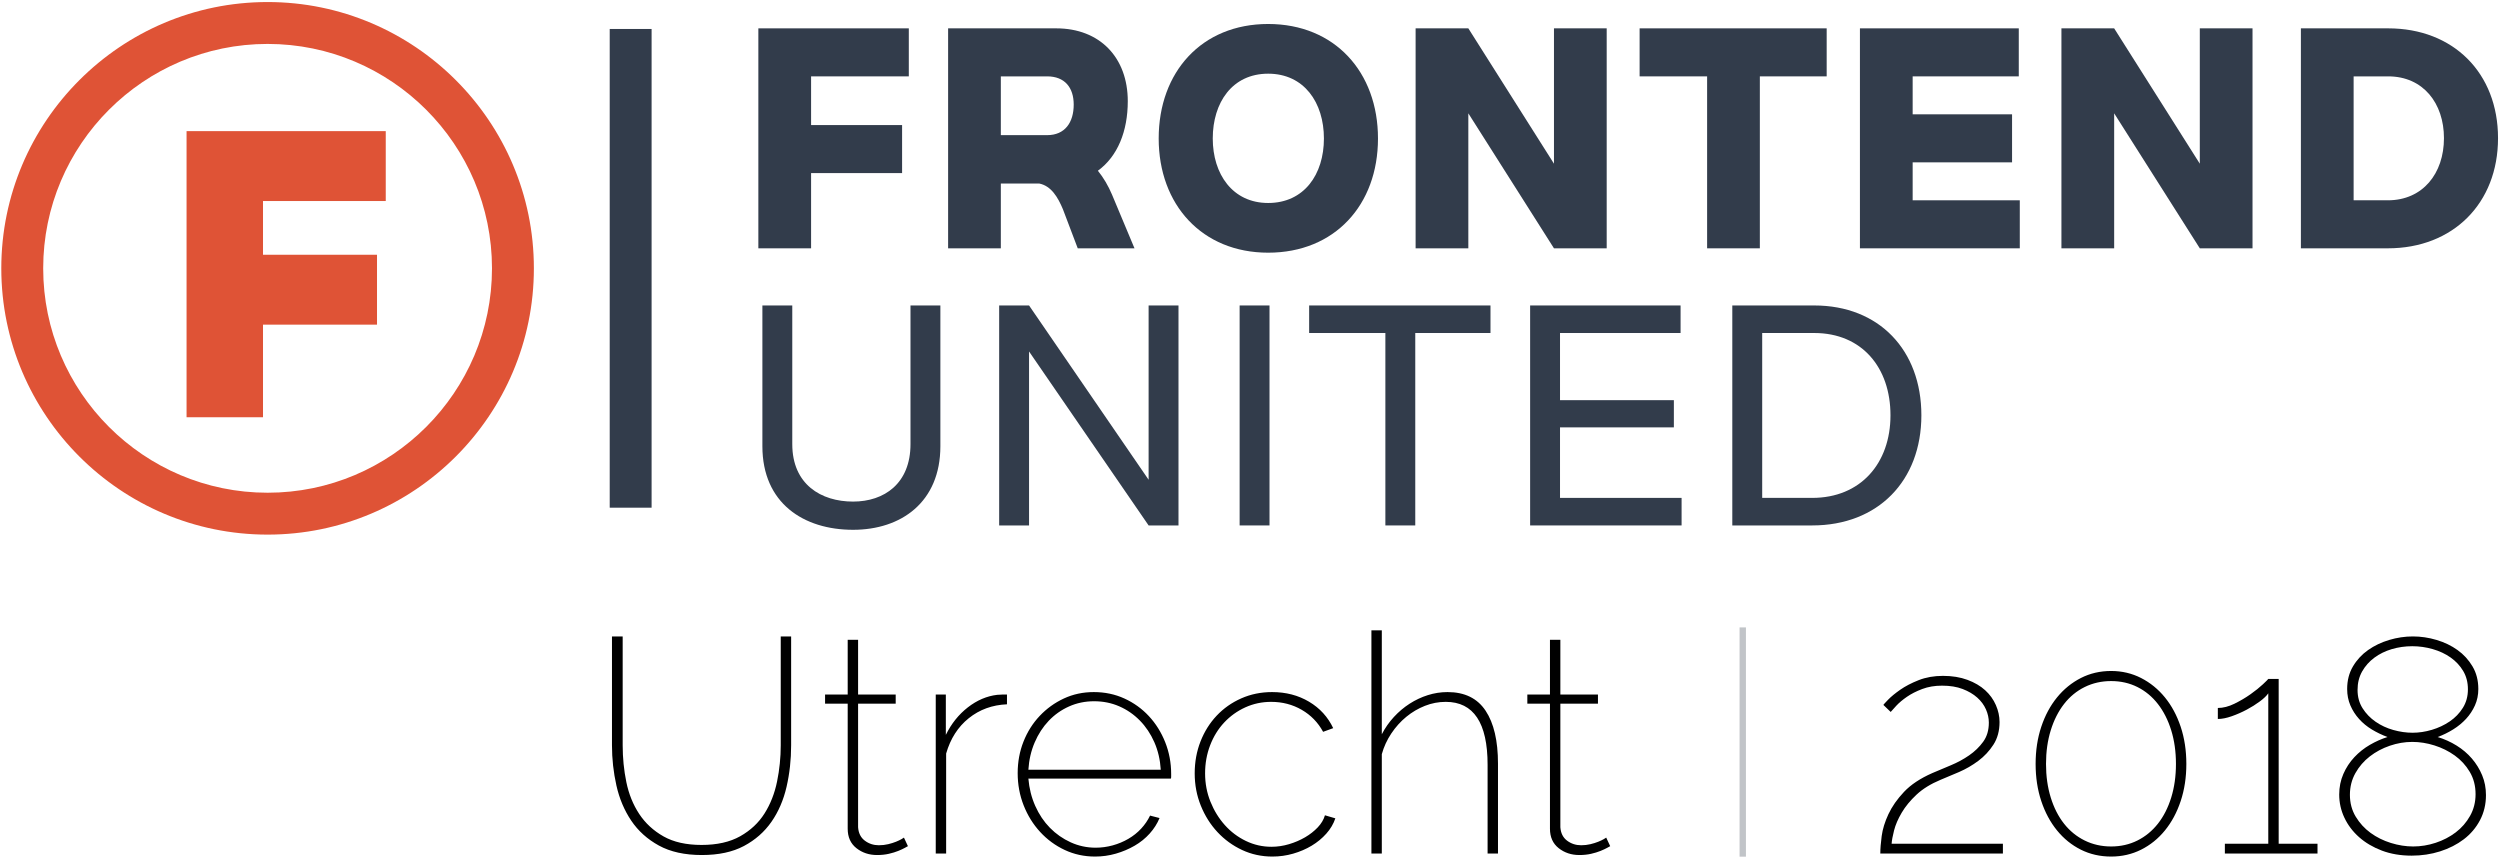 <?xml version="1.0"?>

<svg width="785" height="269" viewBox="0 0 785 269" version="1.1" xmlns="http://www.w3.org/2000/svg" xmlns:xlink="http://www.w3.org/1999/xlink">  <title>logo-2018</title> <desc>Created with Sketch.</desc> <defs></defs> <g id="Page-1" stroke="none" stroke-width="1" fill="none" fill-rule="evenodd"> <g id="logo-2018"> <g id="FU_Logo-03" fill-rule="nonzero"> <path d="M84.024,13.794 C45.171,13.794 13.562,45.402 13.562,84.255 C13.562,123.108 45.171,154.716 84.024,154.716 C122.876,154.716 154.485,123.108 154.485,84.255 C154.485,45.402 122.876,13.794 84.024,13.794 Z M84.024,167.869 C37.918,167.869 0.409,130.36 0.409,84.255 C0.409,38.15 37.918,0.641 84.024,0.641 C130.129,0.641 167.638,38.15 167.638,84.255 C167.638,130.36 130.129,167.869 84.024,167.869 L84.024,167.869 Z" id="Fill-1" fill="#DF5336"></path> <polyline id="Fill-2" fill="#DF5336" points="58.579 41.176 121.125 41.176 121.125 63.122 82.583 63.122 82.583 79.992 118.382 79.992 118.382 101.938 82.583 101.938 82.583 131.016 58.579 131.016 58.579 41.176"></polyline> <polyline id="Fill-3" fill="#323C4B" points="238.124 8.902 285.366 8.902 285.366 23.981 254.681 23.981 254.681 39.272 283.258 39.272 283.258 54.351 254.681 54.351 254.681 77.972 238.124 77.972 238.124 8.902"></polyline> <path d="M314.263,23.981 L314.263,42.435 L328.815,42.435 C334.404,42.435 337.145,38.428 337.145,32.84 C337.145,27.46 334.298,23.981 328.815,23.981 L314.263,23.981 Z M297.706,77.972 L297.706,8.902 L331.661,8.902 C345.37,8.902 354.123,18.076 354.123,31.783 C354.123,41.171 350.959,49.079 344.738,53.612 C346.531,55.828 348.007,58.359 349.167,61.1 L356.232,77.972 L338.41,77.972 L333.771,65.741 C332.189,61.944 330.08,58.359 326.284,57.619 L314.263,57.619 L314.263,77.972 L297.706,77.972 L297.706,77.972 Z" id="Fill-4" fill="#323C4B"></path> <path d="M415.71,43.49 C415.71,32.205 409.487,23.137 398.204,23.137 C386.921,23.137 380.805,32.205 380.805,43.49 C380.805,54.669 387.027,63.737 398.204,63.737 C409.487,63.737 415.71,54.773 415.71,43.49 Z M363.828,43.49 C363.828,22.61 377.326,7.531 398.204,7.531 C419.084,7.531 432.687,22.61 432.687,43.49 C432.687,64.368 419.084,79.343 398.204,79.343 C377.43,79.343 363.828,64.263 363.828,43.49 L363.828,43.49 Z" id="Fill-5" fill="#323C4B"></path> <polyline id="Fill-6" fill="#323C4B" points="444.501 8.902 461.056 8.902 487.946 51.399 487.946 8.902 504.502 8.902 504.502 77.972 487.946 77.972 461.056 35.582 461.056 77.972 444.501 77.972 444.501 8.902"></polyline> <polyline id="Fill-7" fill="#323C4B" points="514.839 8.902 573.576 8.902 573.576 23.981 552.591 23.981 552.591 77.972 536.035 77.972 536.035 23.981 514.839 23.981 514.839 8.902"></polyline> <polyline id="Fill-8" fill="#323C4B" points="584.018 8.902 633.896 8.902 633.896 23.981 600.574 23.981 600.574 35.897 631.788 35.897 631.788 50.977 600.574 50.977 600.574 62.893 634.213 62.893 634.213 77.972 584.018 77.972 584.018 8.902"></polyline> <polyline id="Fill-9" fill="#323C4B" points="647.289 8.902 663.848 8.902 690.737 51.399 690.737 8.902 707.291 8.902 707.291 77.972 690.737 77.972 663.848 35.582 663.848 77.972 647.289 77.972 647.289 8.902"></polyline> <path d="M739.038,23.981 L739.038,62.893 L749.792,62.893 C760.761,62.893 767.404,54.456 767.404,43.384 C767.404,32.418 760.866,23.981 749.898,23.981 L739.038,23.981 Z M722.481,8.902 L749.898,8.902 C770.356,8.902 784.381,22.928 784.381,43.384 C784.381,63.841 770.252,77.972 749.792,77.972 L722.481,77.972 L722.481,8.902 L722.481,8.902 Z" id="Fill-10" fill="#323C4B"></path> <path d="M248.775,95.916 L248.775,139.468 C248.775,152.122 257.844,157.498 267.862,157.498 C277.669,157.498 285.894,151.806 285.894,139.468 L285.894,95.916 L295.279,95.916 L295.279,140.099 C295.279,157.711 282.941,166.357 267.862,166.357 C252.36,166.357 239.39,158.027 239.39,140.099 L239.39,95.916 L248.775,95.916" id="Fill-11" fill="#323C4B"></path> <polyline id="Fill-12" fill="#323C4B" points="313.736 95.916 323.122 95.916 360.663 150.645 360.663 95.916 370.047 95.916 370.047 164.987 360.663 164.987 323.122 110.362 323.122 164.987 313.736 164.987 313.736 95.916"></polyline> <polygon id="Fill-13" fill="#323C4B" points="389.242 164.987 398.627 164.987 398.627 95.916 389.242 95.916"></polygon> <polyline id="Fill-14" fill="#323C4B" points="411.071 95.916 468.015 95.916 468.015 104.564 444.394 104.564 444.394 164.987 435.008 164.987 435.008 104.564 411.071 104.564 411.071 95.916"></polyline> <polyline id="Fill-15" fill="#323C4B" points="480.46 95.916 527.702 95.916 527.702 104.564 489.845 104.564 489.845 125.653 525.594 125.653 525.594 134.194 489.845 134.194 489.845 156.338 528.018 156.338 528.018 164.987 480.46 164.987 480.46 95.916"></polyline> <path d="M553.329,104.564 L553.329,156.338 L569.04,156.338 C584.225,156.338 593.611,145.479 593.611,130.398 C593.611,115.423 584.647,104.564 569.673,104.564 L553.329,104.564 Z M543.943,95.916 L569.673,95.916 C590.025,95.916 603.313,109.94 603.313,130.398 C603.313,150.962 589.709,164.987 569.04,164.987 L543.943,164.987 L543.943,95.916 L543.943,95.916 Z" id="Fill-16" fill="#323C4B"></path> <polygon id="Fill-17" fill="#323C4B" points="191.449 159.414 204.602 159.414 204.602 9.096 191.449 9.096"></polygon> </g> <path d="M220.288,265.312 C225.152,265.312 229.2,264.4 232.432,262.576 C235.664,260.752 238.208,258.368 240.064,255.424 C241.92,252.48 243.232,249.136 244,245.392 C244.768,241.648 245.152,237.856 245.152,234.016 L245.152,199.84 L248.416,199.84 L248.416,234.016 C248.416,238.56 247.936,242.912 246.976,247.072 C246.016,251.232 244.432,254.896 242.224,258.064 C240.016,261.232 237.136,263.76 233.584,265.648 C230.032,267.536 225.632,268.48 220.384,268.48 C215.008,268.48 210.512,267.488 206.896,265.504 C203.28,263.52 200.384,260.912 198.208,257.68 C196.032,254.448 194.48,250.768 193.552,246.64 C192.624,242.512 192.16,238.304 192.16,234.016 L192.16,199.84 L195.52,199.84 L195.52,234.016 C195.52,237.984 195.904,241.84 196.672,245.584 C197.44,249.328 198.784,252.656 200.704,255.568 C202.624,258.48 205.168,260.832 208.336,262.624 C211.504,264.416 215.488,265.312 220.288,265.312 Z M285.088,265.696 C284.96,265.76 284.64,265.936 284.128,266.224 C283.616,266.512 282.928,266.832 282.064,267.184 C281.2,267.536 280.208,267.84 279.088,268.096 C277.968,268.352 276.736,268.48 275.392,268.48 C272.896,268.48 270.736,267.76 268.912,266.32 C267.088,264.88 266.176,262.848 266.176,260.224 L266.176,220.96 L259.072,220.96 L259.072,218.08 L266.176,218.08 L266.176,200.896 L269.44,200.896 L269.44,218.08 L281.248,218.08 L281.248,220.96 L269.44,220.96 L269.44,259.744 C269.568,261.6 270.272,263.008 271.552,263.968 C272.832,264.928 274.304,265.408 275.968,265.408 C276.992,265.408 277.968,265.296 278.896,265.072 C279.824,264.848 280.64,264.592 281.344,264.304 C282.048,264.016 282.624,263.744 283.072,263.488 C283.52,263.232 283.776,263.072 283.84,263.008 L285.088,265.696 Z M316.192,221.152 C311.584,221.344 307.584,222.8 304.192,225.52 C300.8,228.24 298.432,231.936 297.088,236.608 L297.088,268 L293.824,268 L293.824,218.08 L296.992,218.08 L296.992,230.752 C298.72,227.232 301.024,224.352 303.904,222.112 C306.784,219.872 309.856,218.56 313.12,218.176 C313.76,218.112 314.352,218.08 314.896,218.08 L316.192,218.08 L316.192,221.152 Z M343.84,268.96 C340.448,268.96 337.28,268.272 334.336,266.896 C331.392,265.52 328.816,263.632 326.608,261.232 C324.4,258.832 322.672,256.048 321.424,252.88 C320.176,249.712 319.552,246.336 319.552,242.752 C319.552,239.232 320.16,235.936 321.376,232.864 C322.592,229.792 324.288,227.104 326.464,224.8 C328.64,222.496 331.168,220.672 334.048,219.328 C336.928,217.984 340.064,217.312 343.456,217.312 C346.912,217.312 350.112,217.984 353.056,219.328 C356,220.672 358.56,222.512 360.736,224.848 C362.912,227.184 364.624,229.92 365.872,233.056 C367.12,236.192 367.744,239.52 367.744,243.04 L367.744,243.808 C367.744,244.192 367.712,244.416 367.648,244.48 L322.912,244.48 C323.168,247.552 323.888,250.416 325.072,253.072 C326.256,255.728 327.792,258.016 329.68,259.936 C331.568,261.856 333.744,263.376 336.208,264.496 C338.672,265.616 341.28,266.176 344.032,266.176 C345.824,266.176 347.6,265.936 349.36,265.456 C351.12,264.976 352.768,264.288 354.304,263.392 C355.84,262.496 357.184,261.424 358.336,260.176 C359.488,258.928 360.416,257.568 361.12,256.096 L364.096,256.864 C363.392,258.592 362.368,260.208 361.024,261.712 C359.68,263.216 358.096,264.496 356.272,265.552 C354.448,266.608 352.48,267.44 350.368,268.048 C348.256,268.656 346.08,268.96 343.84,268.96 Z M364.48,241.696 C364.288,238.56 363.616,235.68 362.464,233.056 C361.312,230.432 359.792,228.16 357.904,226.24 C356.016,224.32 353.856,222.832 351.424,221.776 C348.992,220.72 346.368,220.192 343.552,220.192 C340.736,220.192 338.112,220.736 335.68,221.824 C333.248,222.912 331.12,224.416 329.296,226.336 C327.472,228.256 326,230.528 324.88,233.152 C323.76,235.776 323.104,238.624 322.912,241.696 L364.48,241.696 Z M375.136,242.848 C375.136,239.264 375.744,235.92 376.96,232.816 C378.176,229.712 379.872,227.008 382.048,224.704 C384.224,222.4 386.8,220.592 389.776,219.28 C392.752,217.968 395.968,217.312 399.424,217.312 C403.776,217.312 407.648,218.32 411.04,220.336 C414.432,222.352 416.96,225.12 418.624,228.64 L415.456,229.792 C413.856,226.848 411.616,224.544 408.736,222.88 C405.856,221.216 402.656,220.384 399.136,220.384 C396.256,220.384 393.552,220.96 391.024,222.112 C388.496,223.264 386.288,224.848 384.4,226.864 C382.512,228.88 381.04,231.264 379.984,234.016 C378.928,236.768 378.4,239.712 378.4,242.848 C378.4,245.984 378.96,248.944 380.08,251.728 C381.2,254.512 382.704,256.96 384.592,259.072 C386.48,261.184 388.688,262.848 391.216,264.064 C393.744,265.28 396.416,265.888 399.232,265.888 C401.088,265.888 402.928,265.616 404.752,265.072 C406.576,264.528 408.256,263.808 409.792,262.912 C411.328,262.016 412.656,260.976 413.776,259.792 C414.896,258.608 415.648,257.344 416.032,256 L419.296,256.96 C418.72,258.688 417.776,260.288 416.464,261.76 C415.152,263.232 413.616,264.496 411.856,265.552 C410.096,266.608 408.16,267.44 406.048,268.048 C403.936,268.656 401.76,268.96 399.52,268.96 C396.128,268.96 392.96,268.272 390.016,266.896 C387.072,265.52 384.496,263.648 382.288,261.28 C380.08,258.912 378.336,256.144 377.056,252.976 C375.776,249.808 375.136,246.432 375.136,242.848 Z M470.368,268 L467.104,268 L467.104,240.16 C467.104,226.976 462.72,220.384 453.952,220.384 C451.712,220.384 449.536,220.8 447.424,221.632 C445.312,222.464 443.36,223.616 441.568,225.088 C439.776,226.56 438.208,228.304 436.864,230.32 C435.52,232.336 434.528,234.496 433.888,236.8 L433.888,268 L430.624,268 L430.624,197.92 L433.888,197.92 L433.888,230.56 C434.912,228.576 436.176,226.768 437.68,225.136 C439.184,223.504 440.832,222.112 442.624,220.96 C444.416,219.808 446.32,218.912 448.336,218.272 C450.352,217.632 452.416,217.312 454.528,217.312 C459.904,217.312 463.888,219.264 466.48,223.168 C469.072,227.072 470.368,232.608 470.368,239.776 L470.368,268 Z M505.6,265.696 C505.472,265.76 505.152,265.936 504.64,266.224 C504.128,266.512 503.44,266.832 502.576,267.184 C501.712,267.536 500.72,267.84 499.6,268.096 C498.48,268.352 497.248,268.48 495.904,268.48 C493.408,268.48 491.248,267.76 489.424,266.32 C487.6,264.88 486.688,262.848 486.688,260.224 L486.688,220.96 L479.584,220.96 L479.584,218.08 L486.688,218.08 L486.688,200.896 L489.952,200.896 L489.952,218.08 L501.76,218.08 L501.76,220.96 L489.952,220.96 L489.952,259.744 C490.08,261.6 490.784,263.008 492.064,263.968 C493.344,264.928 494.816,265.408 496.48,265.408 C497.504,265.408 498.48,265.296 499.408,265.072 C500.336,264.848 501.152,264.592 501.856,264.304 C502.56,264.016 503.136,263.744 503.584,263.488 C504.032,263.232 504.288,263.072 504.352,263.008 L505.6,265.696 Z" id="Utrecht" fill="#000000"></path> <path d="M590.416,268 C590.416,266.528 590.56,264.704 590.848,262.528 C591.136,260.352 591.84,258.064 592.96,255.664 C594.08,253.264 595.712,250.928 597.856,248.656 C600,246.384 602.96,244.416 606.736,242.752 C608.528,241.984 610.464,241.168 612.544,240.304 C614.624,239.44 616.544,238.4 618.304,237.184 C620.064,235.968 621.536,234.544 622.72,232.912 C623.904,231.28 624.496,229.28 624.496,226.912 C624.496,225.504 624.192,224.112 623.584,222.736 C622.976,221.36 622.064,220.128 620.848,219.04 C619.632,217.952 618.112,217.056 616.288,216.352 C614.464,215.648 612.304,215.296 609.808,215.296 C607.504,215.296 605.424,215.648 603.568,216.352 C601.712,217.056 600.112,217.872 598.768,218.8 C597.424,219.728 596.32,220.656 595.456,221.584 C594.592,222.512 594,223.168 593.68,223.552 L591.376,221.344 C591.44,221.216 591.936,220.672 592.864,219.712 C593.792,218.752 595.056,217.712 596.656,216.592 C598.256,215.472 600.192,214.464 602.464,213.568 C604.736,212.672 607.28,212.224 610.096,212.224 C612.976,212.224 615.536,212.64 617.776,213.472 C620.016,214.304 621.872,215.392 623.344,216.736 C624.816,218.08 625.936,219.632 626.704,221.392 C627.472,223.152 627.856,224.928 627.856,226.72 C627.856,229.472 627.216,231.84 625.936,233.824 C624.656,235.808 623.072,237.504 621.184,238.912 C619.296,240.32 617.28,241.488 615.136,242.416 C612.992,243.344 611.056,244.16 609.328,244.864 C606.256,246.144 603.744,247.696 601.792,249.52 C599.84,251.344 598.288,253.232 597.136,255.184 C595.984,257.136 595.184,258.992 594.736,260.752 C594.288,262.512 594.032,263.904 593.968,264.928 L628.912,264.928 L628.912,268 L590.416,268 Z M686.512,239.872 C686.512,244.096 685.92,247.984 684.736,251.536 C683.552,255.088 681.904,258.16 679.792,260.752 C677.68,263.344 675.184,265.36 672.304,266.8 C669.424,268.24 666.288,268.96 662.896,268.96 C659.44,268.96 656.272,268.24 653.392,266.8 C650.512,265.36 648.016,263.344 645.904,260.752 C643.792,258.16 642.144,255.088 640.96,251.536 C639.776,247.984 639.184,244.096 639.184,239.872 C639.184,235.648 639.776,231.76 640.96,228.208 C642.144,224.656 643.792,221.584 645.904,218.992 C648.016,216.4 650.512,214.368 653.392,212.896 C656.272,211.424 659.44,210.688 662.896,210.688 C666.288,210.688 669.424,211.424 672.304,212.896 C675.184,214.368 677.68,216.4 679.792,218.992 C681.904,221.584 683.552,224.656 684.736,228.208 C685.92,231.76 686.512,235.648 686.512,239.872 Z M683.248,239.872 C683.248,236.032 682.752,232.512 681.76,229.312 C680.768,226.112 679.376,223.36 677.584,221.056 C675.792,218.752 673.648,216.976 671.152,215.728 C668.656,214.48 665.904,213.856 662.896,213.856 C659.888,213.856 657.12,214.48 654.592,215.728 C652.064,216.976 649.904,218.752 648.112,221.056 C646.32,223.36 644.928,226.112 643.936,229.312 C642.944,232.512 642.448,236.032 642.448,239.872 C642.448,243.712 642.944,247.232 643.936,250.432 C644.928,253.632 646.32,256.368 648.112,258.64 C649.904,260.912 652.064,262.672 654.592,263.92 C657.12,265.168 659.888,265.792 662.896,265.792 C665.904,265.792 668.656,265.168 671.152,263.92 C673.648,262.672 675.792,260.912 677.584,258.64 C679.376,256.368 680.768,253.632 681.76,250.432 C682.752,247.232 683.248,243.712 683.248,239.872 Z M727.696,264.928 L727.696,268 L698.608,268 L698.608,264.928 L712.24,264.928 L712.24,217.696 C711.728,218.464 710.848,219.312 709.6,220.24 C708.352,221.168 706.976,222.032 705.472,222.832 C703.968,223.632 702.4,224.32 700.768,224.896 C699.136,225.472 697.68,225.76 696.4,225.76 L696.4,222.304 C698.064,222.304 699.808,221.856 701.632,220.96 C703.456,220.064 705.136,219.072 706.672,217.984 C708.208,216.896 709.504,215.856 710.56,214.864 C711.616,213.872 712.176,213.312 712.24,213.184 L715.504,213.184 L715.504,264.928 L727.696,264.928 Z M780.592,249.664 C780.592,252.544 779.968,255.168 778.72,257.536 C777.472,259.904 775.776,261.904 773.632,263.536 C771.488,265.168 769.008,266.432 766.192,267.328 C763.376,268.224 760.4,268.672 757.264,268.672 C753.808,268.672 750.688,268.144 747.904,267.088 C745.12,266.032 742.736,264.624 740.752,262.864 C738.768,261.104 737.232,259.072 736.144,256.768 C735.056,254.464 734.512,252.032 734.512,249.472 C734.512,247.168 734.944,245.024 735.808,243.04 C736.672,241.056 737.824,239.296 739.264,237.76 C740.704,236.224 742.336,234.928 744.16,233.872 C745.984,232.816 747.824,232 749.68,231.424 C747.952,230.784 746.32,230 744.784,229.072 C743.248,228.144 741.904,227.04 740.752,225.76 C739.6,224.48 738.688,223.056 738.016,221.488 C737.344,219.92 737.008,218.208 737.008,216.352 C737.008,213.664 737.616,211.296 738.832,209.248 C740.048,207.2 741.632,205.488 743.584,204.112 C745.536,202.736 747.744,201.68 750.208,200.944 C752.672,200.208 755.152,199.84 757.648,199.84 C760.144,199.84 762.624,200.208 765.088,200.944 C767.552,201.68 769.744,202.736 771.664,204.112 C773.584,205.488 775.152,207.2 776.368,209.248 C777.584,211.296 778.192,213.664 778.192,216.352 C778.192,218.208 777.84,219.92 777.136,221.488 C776.432,223.056 775.504,224.464 774.352,225.712 C773.2,226.96 771.856,228.064 770.32,229.024 C768.784,229.984 767.152,230.784 765.424,231.424 C767.536,232.064 769.52,232.96 771.376,234.112 C773.232,235.264 774.832,236.624 776.176,238.192 C777.52,239.76 778.592,241.504 779.392,243.424 C780.192,245.344 780.592,247.424 780.592,249.664 Z M777.328,249.376 C777.328,246.752 776.72,244.416 775.504,242.368 C774.288,240.32 772.72,238.608 770.8,237.232 C768.88,235.856 766.752,234.8 764.416,234.064 C762.08,233.328 759.76,232.96 757.456,232.96 C755.088,232.96 752.736,233.36 750.4,234.16 C748.064,234.96 745.968,236.08 744.112,237.52 C742.256,238.96 740.752,240.704 739.6,242.752 C738.448,244.8 737.872,247.072 737.872,249.568 C737.872,252.128 738.48,254.416 739.696,256.432 C740.912,258.448 742.464,260.144 744.352,261.52 C746.24,262.896 748.368,263.952 750.736,264.688 C753.104,265.424 755.44,265.792 757.744,265.792 C760.112,265.792 762.464,265.408 764.8,264.64 C767.136,263.872 769.232,262.784 771.088,261.376 C772.944,259.968 774.448,258.24 775.6,256.192 C776.752,254.144 777.328,251.872 777.328,249.376 Z M740.272,216.64 C740.272,218.816 740.8,220.736 741.856,222.4 C742.912,224.064 744.272,225.472 745.936,226.624 C747.6,227.776 749.456,228.64 751.504,229.216 C753.552,229.792 755.568,230.08 757.552,230.08 C759.536,230.08 761.552,229.776 763.6,229.168 C765.648,228.56 767.52,227.68 769.216,226.528 C770.912,225.376 772.288,223.952 773.344,222.256 C774.4,220.56 774.928,218.624 774.928,216.448 C774.928,214.272 774.432,212.352 773.44,210.688 C772.448,209.024 771.136,207.616 769.504,206.464 C767.872,205.312 766,204.432 763.888,203.824 C761.776,203.216 759.632,202.912 757.456,202.912 C755.216,202.912 753.072,203.216 751.024,203.824 C748.976,204.432 747.152,205.328 745.552,206.512 C743.952,207.696 742.672,209.136 741.712,210.832 C740.752,212.528 740.272,214.464 740.272,216.64 Z" id="2018" fill="#000000"></path> <path d="M547.222,198 L547.222,268" id="Line" stroke-opacity="0.304" stroke="#323C4B" stroke-width="2" stroke-linecap="square"></path> </g> </g>
</svg>